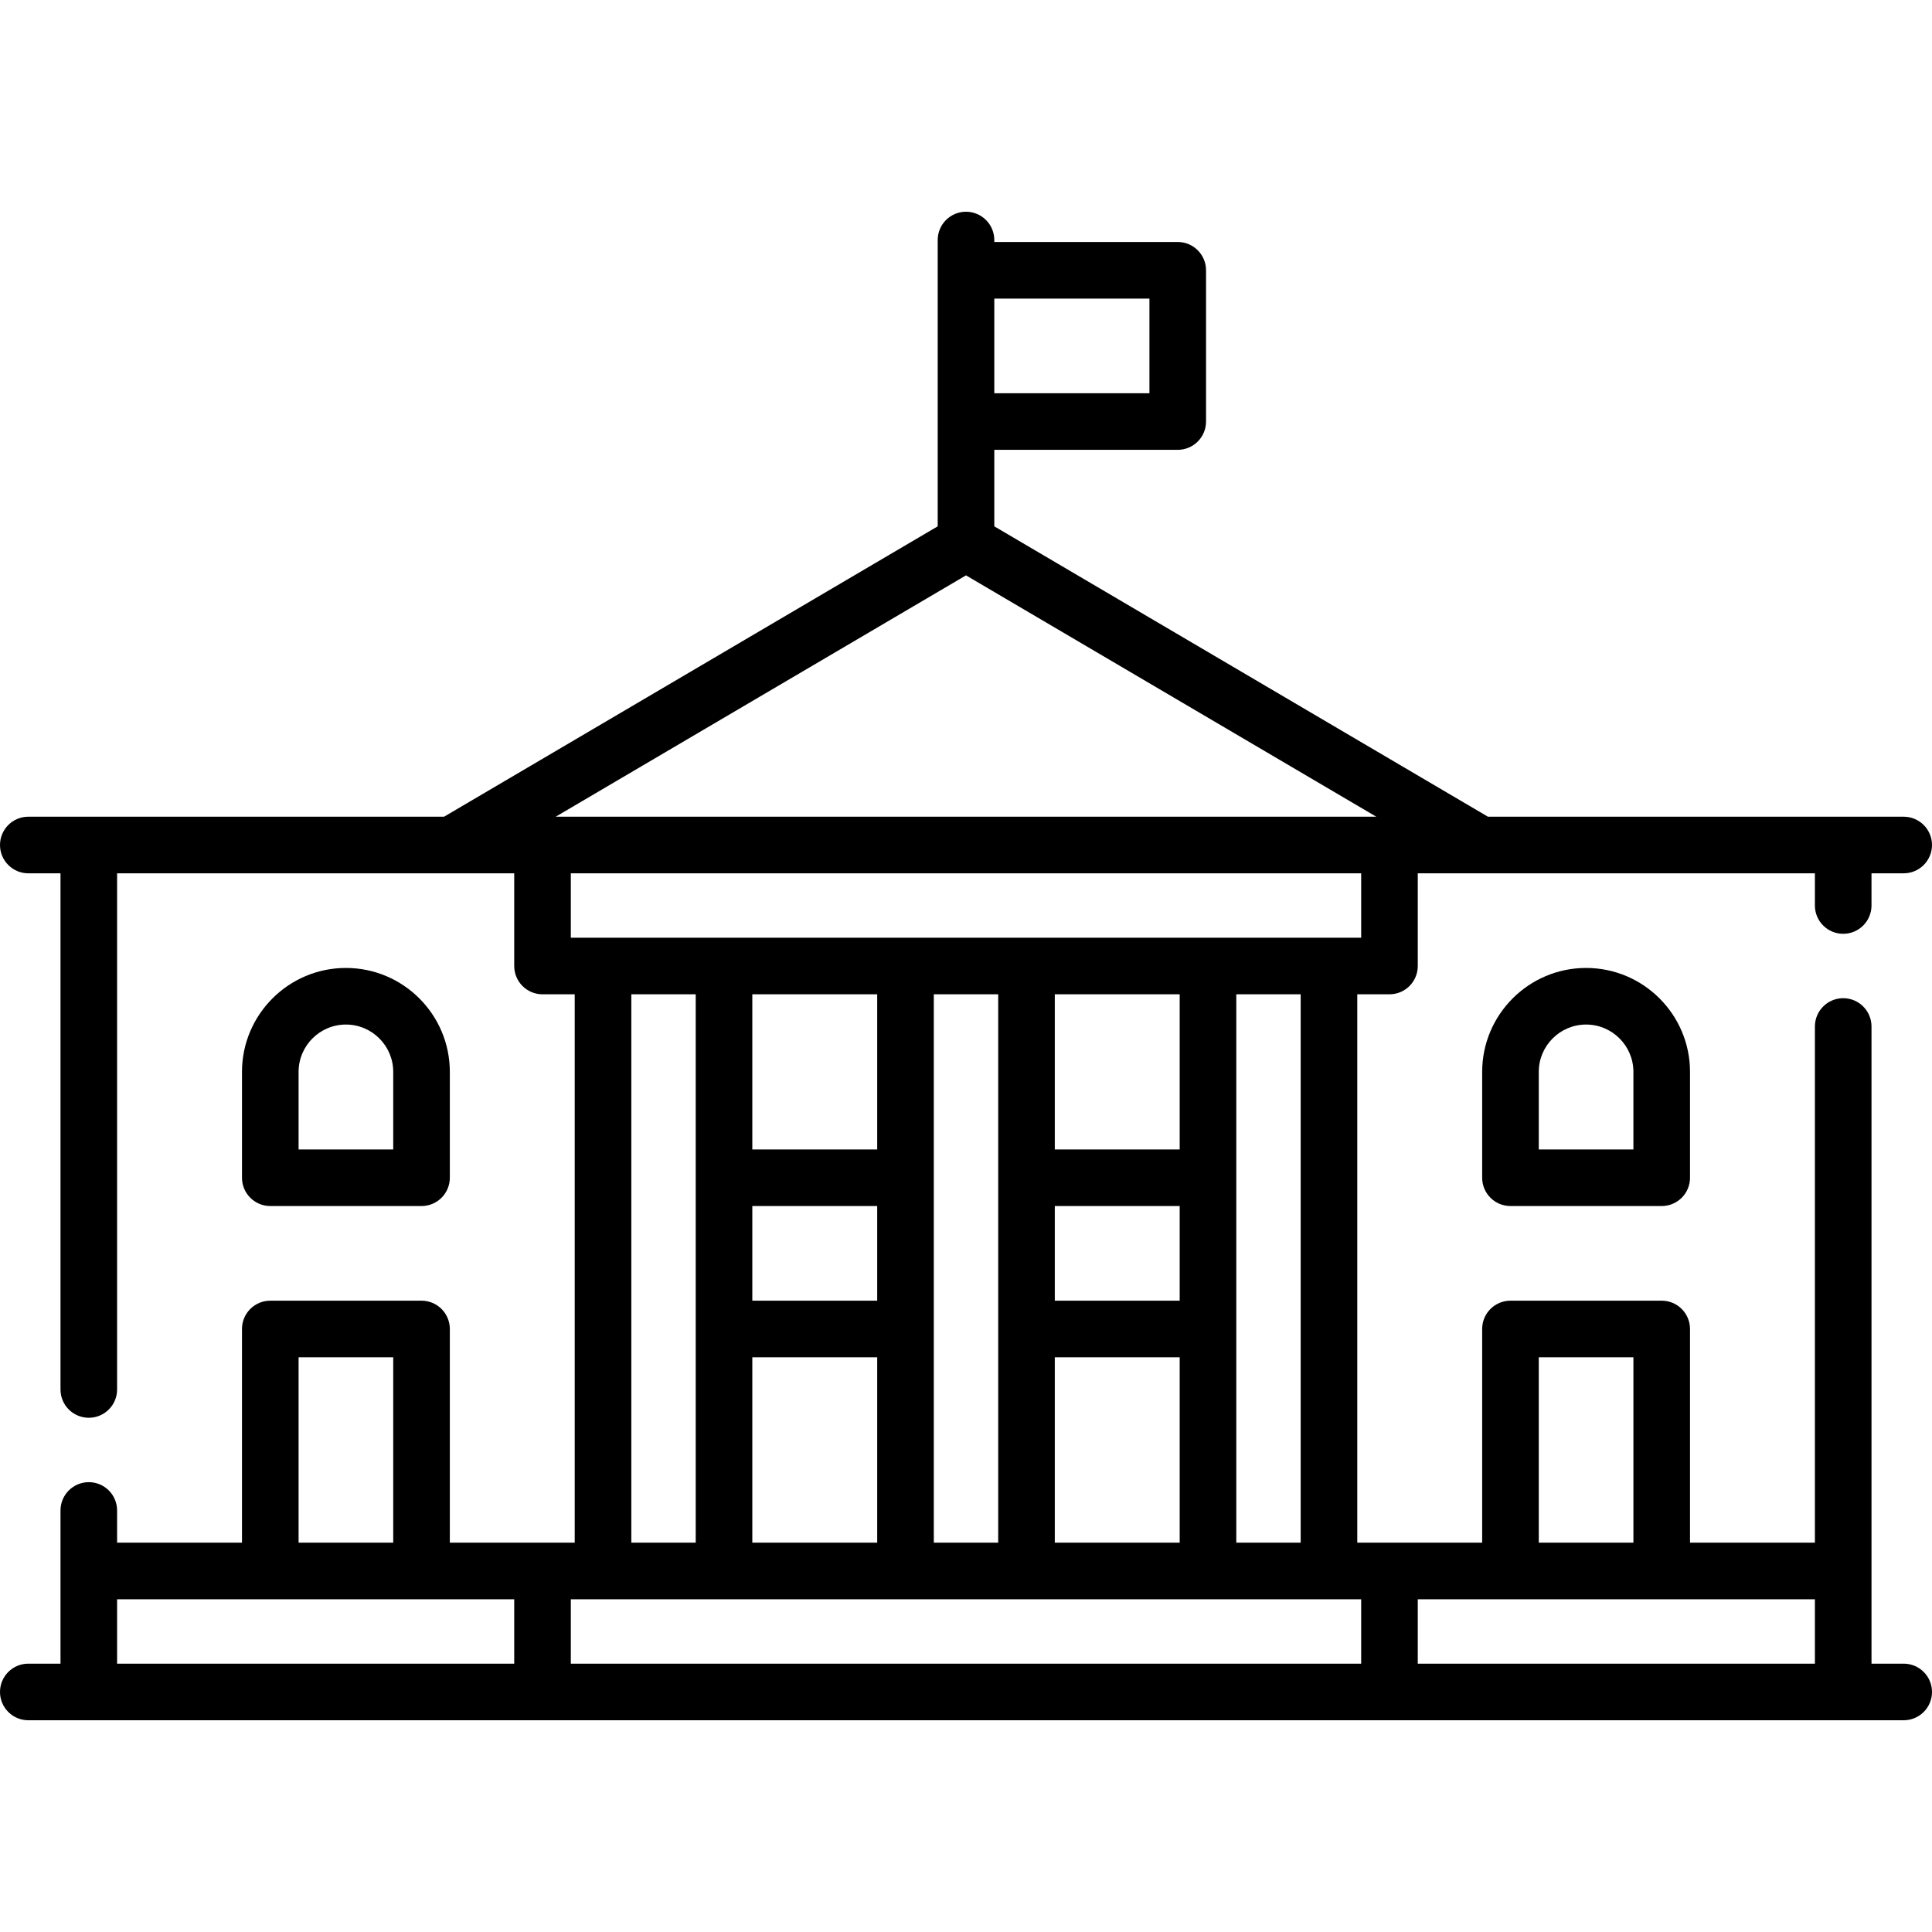 <?xml version="1.0" encoding="iso-8859-1"?>
<!-- Generator: Adobe Illustrator 19.0.0, SVG Export Plug-In . SVG Version: 6.00 Build 0)  -->
<svg version="1.1" id="Capa_1" xmlns="http://www.w3.org/2000/svg" xmlns:xlink="http://www.w3.org/1999/xlink" x="0px" y="0px"
	 viewBox="0 0 512 512" style="enable-background:new 0 0 512 512;" xml:space="preserve">
<g>
	<g>
		<path d="M504.5,440.887h-8.532V272.032c0-4.142-3.358-7.5-7.5-7.5c-4.142,0-7.5,3.358-7.5,7.5v136.791h-33.097v-56.629
			c0-4.142-3.358-7.5-7.5-7.5H400.29c-4.142,0-7.5,3.358-7.5,7.5v56.629h-33.097V263.5h8.532c4.142,0,7.5-3.358,7.5-7.5v-24.564
			h105.242v8.532c0,4.142,3.358,7.5,7.5,7.5c4.142,0,7.5-3.358,7.5-7.5v-8.532h8.532c4.142,0,7.5-3.358,7.5-7.5
			c0-4.142-3.358-7.5-7.5-7.5H394.317L263.5,139.485V119.21h48.613c4.142,0,7.5-3.358,7.5-7.5V71.629c0-4.142-3.358-7.5-7.5-7.5
			H263.5v-0.516c0-4.142-3.358-7.5-7.5-7.5c-4.142,0-7.5,3.358-7.5,7.5v75.872l-130.817,76.951H7.5c-4.142,0-7.5,3.358-7.5,7.5
			c0,4.142,3.358,7.5,7.5,7.5h8.532v136.789c0,4.142,3.358,7.5,7.5,7.5c4.142,0,7.5-3.358,7.5-7.5V231.436h105.242V256
			c0,4.142,3.358,7.5,7.5,7.5h8.532v145.323h-33.097v-56.629c0-4.142-3.358-7.5-7.5-7.5h-40.08c-4.142,0-7.5,3.358-7.5,7.5v56.629
			H31.032v-8.535c0-4.142-3.358-7.5-7.5-7.5c-4.142,0-7.5,3.358-7.5,7.5v40.599H7.5c-4.142,0-7.5,3.358-7.5,7.5
			c0,4.142,3.358,7.5,7.5,7.5h497c4.142,0,7.5-3.358,7.5-7.5C512,444.245,508.642,440.887,504.5,440.887z M263.5,79.129h41.113
			v25.081H263.5V79.129z M407.791,359.693h25.081v49.129h-25.081V359.693z M256,152.476l108.732,63.96H147.268L256,152.476z
			 M151.274,248.5v-17.064h209.451V248.5H151.274z M344.693,263.5v145.323h-17.064V263.5H344.693z M312.629,359.694v49.129h-33.097
			v-49.129H312.629z M279.532,344.693v-25.081h33.097v25.081H279.532z M279.532,304.613V263.5h33.097v41.113H279.532z
			 M264.532,263.5v145.323h-17.064V263.5H264.532z M199.371,344.694v-25.081h33.097v25.081H199.371z M232.468,359.693v49.129
			h-33.097v-49.129H232.468z M199.371,304.613V263.5h33.097v41.113H199.371z M184.371,263.5v145.323h-17.064V263.5H184.371z
			 M79.129,359.693h25.081v49.129H79.129V359.693z M136.273,440.887H31.032v-17.064h105.241V440.887z M360.725,440.887H151.273
			v-17.064h209.452V440.887z M480.968,440.887H375.725v-17.064h105.243V440.887z"/>
	</g>
</g>
<g>
	<g>
		<path d="M91.67,256.516c-15.186,0-27.541,12.354-27.541,27.541v28.056c0,4.142,3.358,7.5,7.5,7.5h40.081
			c4.142,0,7.5-3.358,7.5-7.5v-28.056C119.21,268.871,106.856,256.516,91.67,256.516z M104.21,304.613H79.129v-20.556
			c0-6.915,5.625-12.541,12.541-12.541c6.915,0,12.54,5.625,12.54,12.541V304.613z"/>
	</g>
</g>
<g>
	<g>
		<path d="M420.331,256.516c-15.186,0-27.54,12.355-27.54,27.541v28.056c0,4.142,3.358,7.5,7.5,7.5h40.081
			c4.142,0,7.5-3.358,7.5-7.5v-28.056C447.872,268.871,435.518,256.516,420.331,256.516z M432.871,304.613H407.79v-20.556
			c0-6.915,5.625-12.541,12.54-12.541c6.916,0,12.541,5.626,12.541,12.541V304.613z"/>
	</g>
</g>
<g>
</g>
<g>
</g>
<g>
</g>
<g>
</g>
<g>
</g>
<g>
</g>
<g>
</g>
<g>
</g>
<g>
</g>
<g>
</g>
<g>
</g>
<g>
</g>
<g>
</g>
<g>
</g>
<g>
</g>
</svg>
